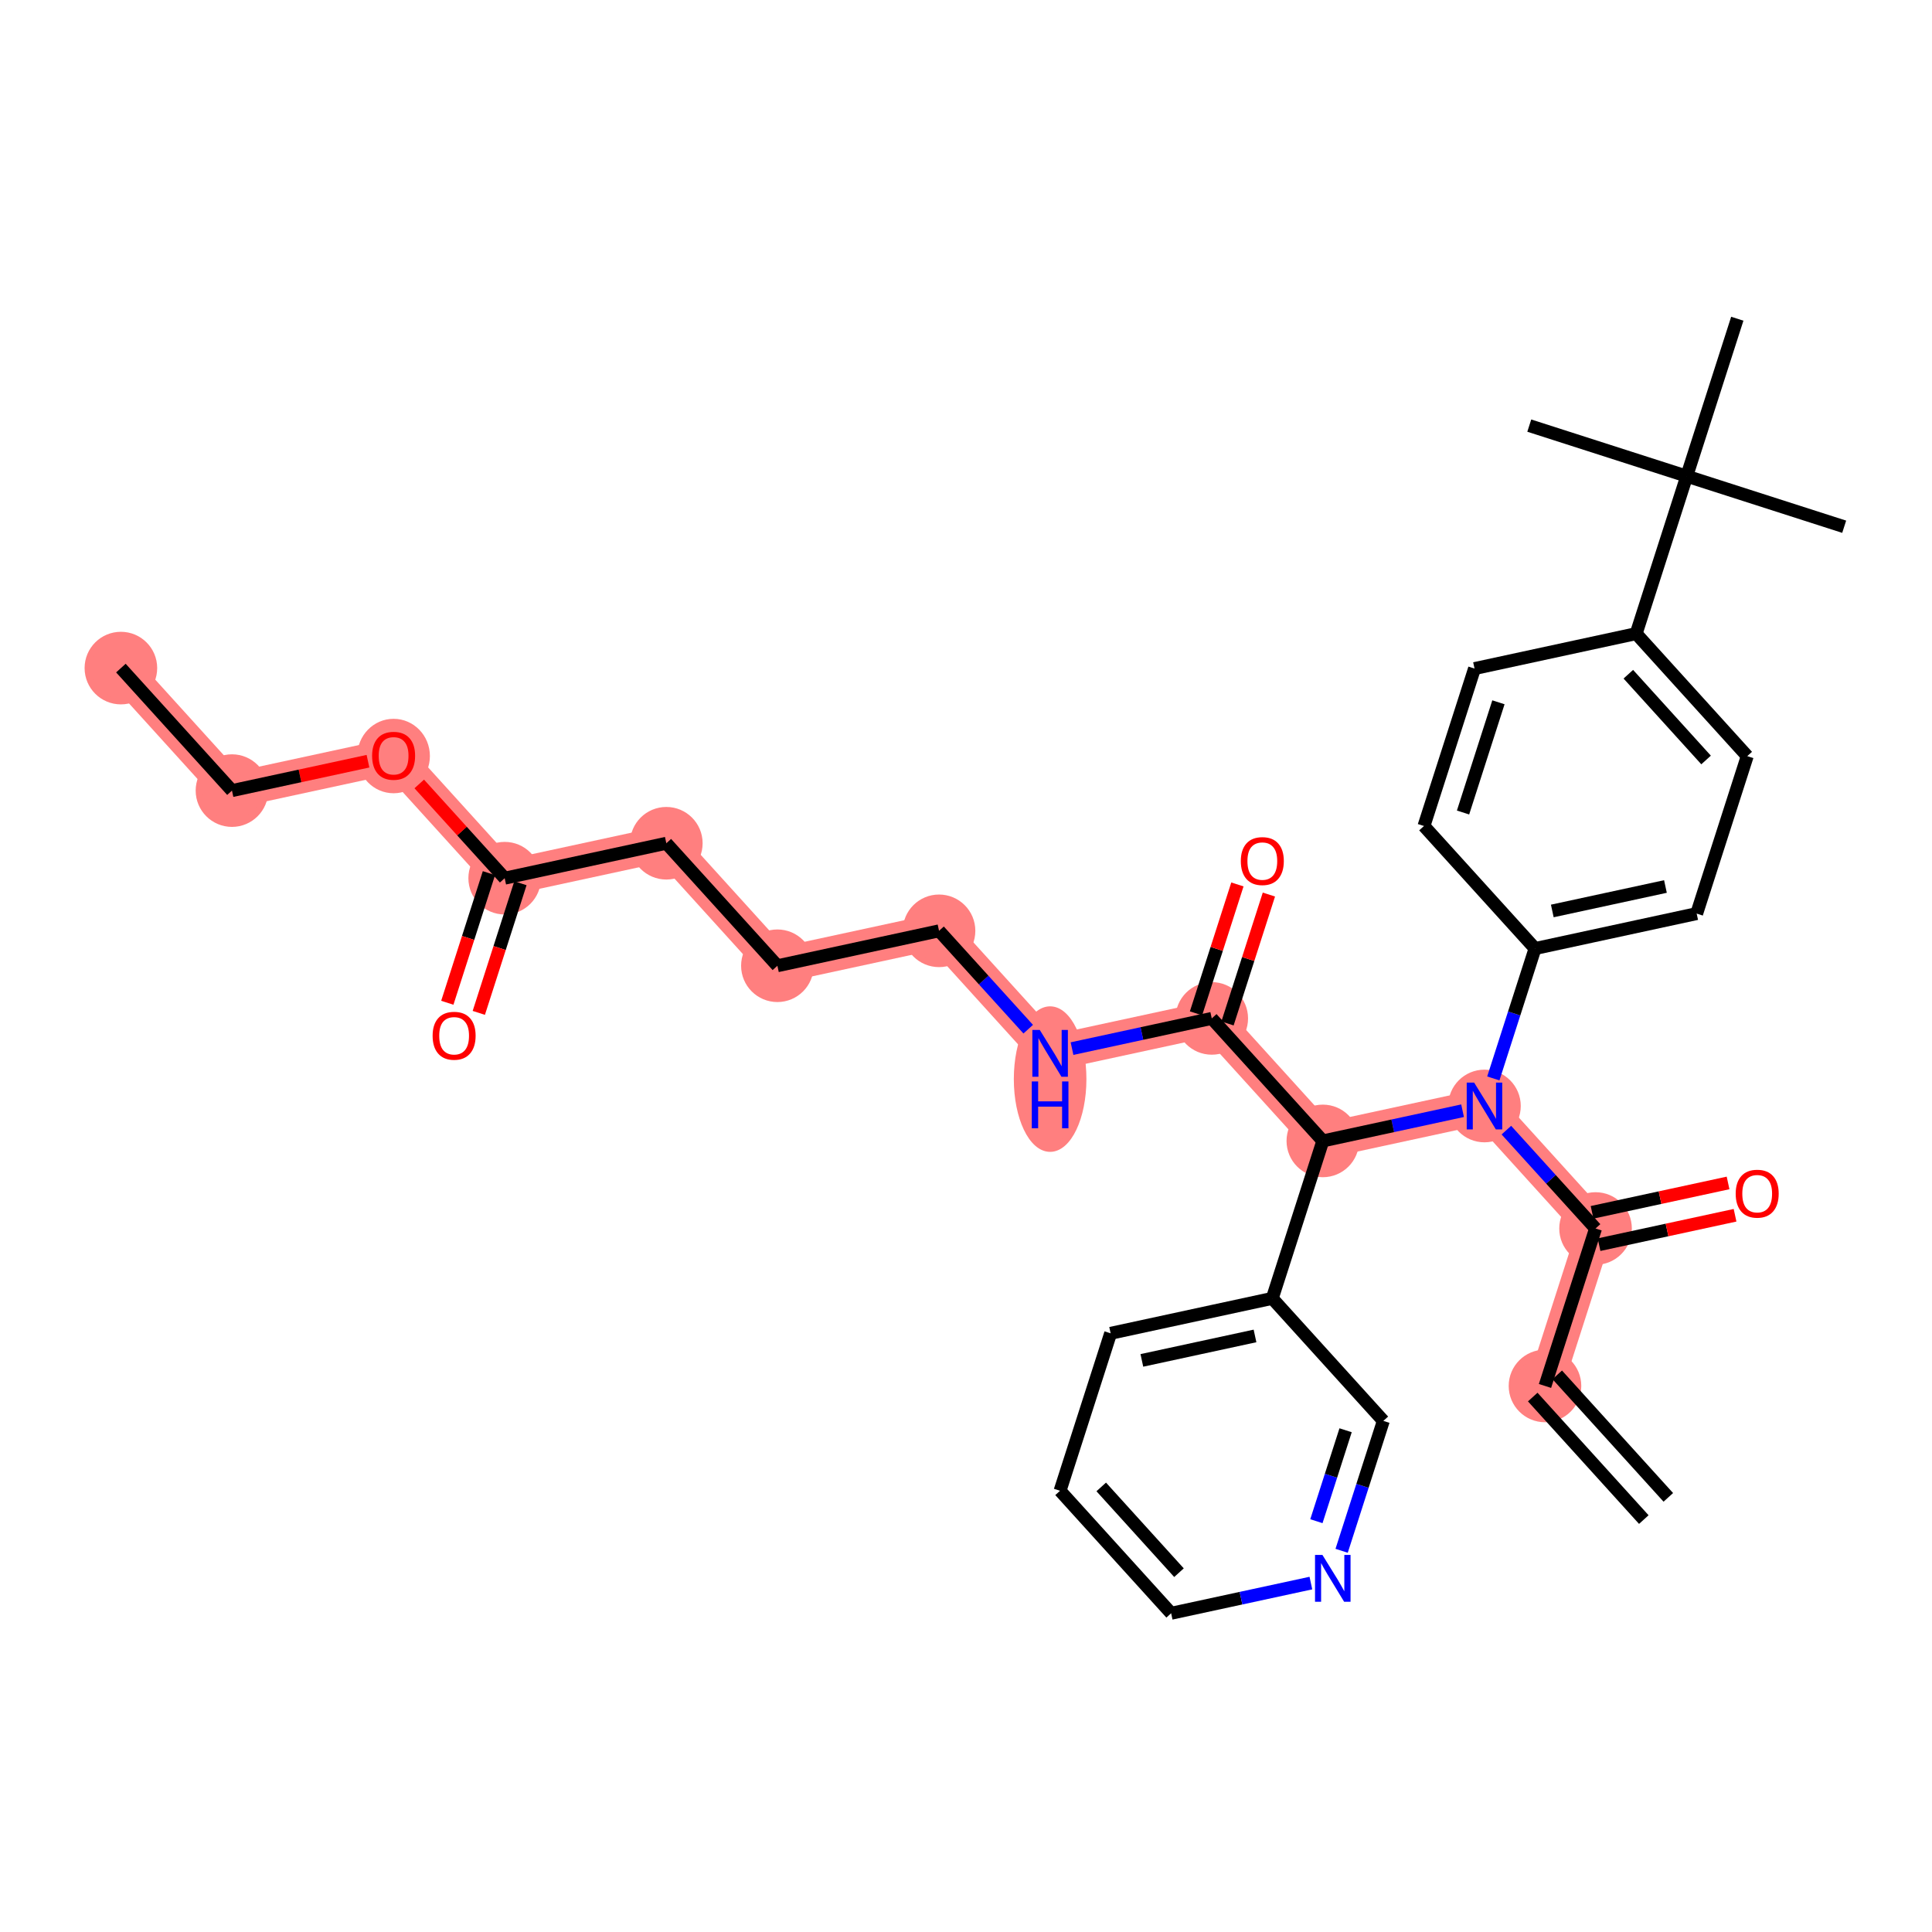 <?xml version='1.0' encoding='iso-8859-1'?>
<svg version='1.1' baseProfile='full'
              xmlns='http://www.w3.org/2000/svg'
                      xmlns:rdkit='http://www.rdkit.org/xml'
                      xmlns:xlink='http://www.w3.org/1999/xlink'
                  xml:space='preserve'
width='300px' height='300px' viewBox='0 0 300 300'>
<!-- END OF HEADER -->
<rect style='opacity:1.0;fill:#FFFFFF;stroke:none' width='300' height='300' x='0' y='0'> </rect>
<rect style='opacity:1.0;fill:#FFFFFF;stroke:none' width='300' height='300' x='0' y='0'> </rect>
<path d='M 239.905,215.21 L 247.756,190.761' style='fill:none;fill-rule:evenodd;stroke:#FF7F7F;stroke-width:5.5px;stroke-linecap:butt;stroke-linejoin:miter;stroke-opacity:1' />
<path d='M 247.756,190.761 L 230.508,171.737' style='fill:none;fill-rule:evenodd;stroke:#FF7F7F;stroke-width:5.5px;stroke-linecap:butt;stroke-linejoin:miter;stroke-opacity:1' />
<path d='M 230.508,171.737 L 205.409,177.162' style='fill:none;fill-rule:evenodd;stroke:#FF7F7F;stroke-width:5.5px;stroke-linecap:butt;stroke-linejoin:miter;stroke-opacity:1' />
<path d='M 205.409,177.162 L 188.161,158.137' style='fill:none;fill-rule:evenodd;stroke:#FF7F7F;stroke-width:5.5px;stroke-linecap:butt;stroke-linejoin:miter;stroke-opacity:1' />
<path d='M 188.161,158.137 L 163.062,163.562' style='fill:none;fill-rule:evenodd;stroke:#FF7F7F;stroke-width:5.5px;stroke-linecap:butt;stroke-linejoin:miter;stroke-opacity:1' />
<path d='M 163.062,163.562 L 145.814,144.538' style='fill:none;fill-rule:evenodd;stroke:#FF7F7F;stroke-width:5.5px;stroke-linecap:butt;stroke-linejoin:miter;stroke-opacity:1' />
<path d='M 145.814,144.538 L 120.714,149.963' style='fill:none;fill-rule:evenodd;stroke:#FF7F7F;stroke-width:5.5px;stroke-linecap:butt;stroke-linejoin:miter;stroke-opacity:1' />
<path d='M 120.714,149.963 L 103.467,130.939' style='fill:none;fill-rule:evenodd;stroke:#FF7F7F;stroke-width:5.5px;stroke-linecap:butt;stroke-linejoin:miter;stroke-opacity:1' />
<path d='M 103.467,130.939 L 78.367,136.364' style='fill:none;fill-rule:evenodd;stroke:#FF7F7F;stroke-width:5.5px;stroke-linecap:butt;stroke-linejoin:miter;stroke-opacity:1' />
<path d='M 78.367,136.364 L 61.119,117.34' style='fill:none;fill-rule:evenodd;stroke:#FF7F7F;stroke-width:5.5px;stroke-linecap:butt;stroke-linejoin:miter;stroke-opacity:1' />
<path d='M 61.119,117.34 L 36.02,122.765' style='fill:none;fill-rule:evenodd;stroke:#FF7F7F;stroke-width:5.5px;stroke-linecap:butt;stroke-linejoin:miter;stroke-opacity:1' />
<path d='M 36.02,122.765 L 18.772,103.74' style='fill:none;fill-rule:evenodd;stroke:#FF7F7F;stroke-width:5.5px;stroke-linecap:butt;stroke-linejoin:miter;stroke-opacity:1' />
<ellipse cx='239.905' cy='215.21' rx='5.136' ry='5.136'  style='fill:#FF7F7F;fill-rule:evenodd;stroke:#FF7F7F;stroke-width:1.0px;stroke-linecap:butt;stroke-linejoin:miter;stroke-opacity:1' />
<ellipse cx='247.756' cy='190.761' rx='5.136' ry='5.136'  style='fill:#FF7F7F;fill-rule:evenodd;stroke:#FF7F7F;stroke-width:1.0px;stroke-linecap:butt;stroke-linejoin:miter;stroke-opacity:1' />
<ellipse cx='230.508' cy='171.737' rx='5.136' ry='5.142'  style='fill:#FF7F7F;fill-rule:evenodd;stroke:#FF7F7F;stroke-width:1.0px;stroke-linecap:butt;stroke-linejoin:miter;stroke-opacity:1' />
<ellipse cx='205.409' cy='177.162' rx='5.136' ry='5.136'  style='fill:#FF7F7F;fill-rule:evenodd;stroke:#FF7F7F;stroke-width:1.0px;stroke-linecap:butt;stroke-linejoin:miter;stroke-opacity:1' />
<ellipse cx='188.161' cy='158.137' rx='5.136' ry='5.136'  style='fill:#FF7F7F;fill-rule:evenodd;stroke:#FF7F7F;stroke-width:1.0px;stroke-linecap:butt;stroke-linejoin:miter;stroke-opacity:1' />
<ellipse cx='163.062' cy='167.562' rx='5.136' ry='10.799'  style='fill:#FF7F7F;fill-rule:evenodd;stroke:#FF7F7F;stroke-width:1.0px;stroke-linecap:butt;stroke-linejoin:miter;stroke-opacity:1' />
<ellipse cx='145.814' cy='144.538' rx='5.136' ry='5.136'  style='fill:#FF7F7F;fill-rule:evenodd;stroke:#FF7F7F;stroke-width:1.0px;stroke-linecap:butt;stroke-linejoin:miter;stroke-opacity:1' />
<ellipse cx='120.714' cy='149.963' rx='5.136' ry='5.136'  style='fill:#FF7F7F;fill-rule:evenodd;stroke:#FF7F7F;stroke-width:1.0px;stroke-linecap:butt;stroke-linejoin:miter;stroke-opacity:1' />
<ellipse cx='103.467' cy='130.939' rx='5.136' ry='5.136'  style='fill:#FF7F7F;fill-rule:evenodd;stroke:#FF7F7F;stroke-width:1.0px;stroke-linecap:butt;stroke-linejoin:miter;stroke-opacity:1' />
<ellipse cx='78.367' cy='136.364' rx='5.136' ry='5.136'  style='fill:#FF7F7F;fill-rule:evenodd;stroke:#FF7F7F;stroke-width:1.0px;stroke-linecap:butt;stroke-linejoin:miter;stroke-opacity:1' />
<ellipse cx='61.119' cy='117.396' rx='5.136' ry='5.28'  style='fill:#FF7F7F;fill-rule:evenodd;stroke:#FF7F7F;stroke-width:1.0px;stroke-linecap:butt;stroke-linejoin:miter;stroke-opacity:1' />
<ellipse cx='36.02' cy='122.765' rx='5.136' ry='5.136'  style='fill:#FF7F7F;fill-rule:evenodd;stroke:#FF7F7F;stroke-width:1.0px;stroke-linecap:butt;stroke-linejoin:miter;stroke-opacity:1' />
<ellipse cx='18.772' cy='103.74' rx='5.136' ry='5.136'  style='fill:#FF7F7F;fill-rule:evenodd;stroke:#FF7F7F;stroke-width:1.0px;stroke-linecap:butt;stroke-linejoin:miter;stroke-opacity:1' />
<path class='bond-0 atom-0 atom-1' d='M 259.055,232.51 L 241.807,213.485' style='fill:none;fill-rule:evenodd;stroke:#000000;stroke-width:2.0px;stroke-linecap:butt;stroke-linejoin:miter;stroke-opacity:1' />
<path class='bond-0 atom-0 atom-1' d='M 255.25,235.959 L 238.002,216.935' style='fill:none;fill-rule:evenodd;stroke:#000000;stroke-width:2.0px;stroke-linecap:butt;stroke-linejoin:miter;stroke-opacity:1' />
<path class='bond-1 atom-1 atom-2' d='M 239.905,215.21 L 247.756,190.761' style='fill:none;fill-rule:evenodd;stroke:#000000;stroke-width:2.0px;stroke-linecap:butt;stroke-linejoin:miter;stroke-opacity:1' />
<path class='bond-2 atom-2 atom-3' d='M 248.299,193.271 L 258.858,190.989' style='fill:none;fill-rule:evenodd;stroke:#000000;stroke-width:2.0px;stroke-linecap:butt;stroke-linejoin:miter;stroke-opacity:1' />
<path class='bond-2 atom-2 atom-3' d='M 258.858,190.989 L 269.418,188.706' style='fill:none;fill-rule:evenodd;stroke:#FF0000;stroke-width:2.0px;stroke-linecap:butt;stroke-linejoin:miter;stroke-opacity:1' />
<path class='bond-2 atom-2 atom-3' d='M 247.214,188.251 L 257.773,185.969' style='fill:none;fill-rule:evenodd;stroke:#000000;stroke-width:2.0px;stroke-linecap:butt;stroke-linejoin:miter;stroke-opacity:1' />
<path class='bond-2 atom-2 atom-3' d='M 257.773,185.969 L 268.333,183.686' style='fill:none;fill-rule:evenodd;stroke:#FF0000;stroke-width:2.0px;stroke-linecap:butt;stroke-linejoin:miter;stroke-opacity:1' />
<path class='bond-3 atom-2 atom-4' d='M 247.756,190.761 L 240.832,183.124' style='fill:none;fill-rule:evenodd;stroke:#000000;stroke-width:2.0px;stroke-linecap:butt;stroke-linejoin:miter;stroke-opacity:1' />
<path class='bond-3 atom-2 atom-4' d='M 240.832,183.124 L 233.908,175.487' style='fill:none;fill-rule:evenodd;stroke:#0000FF;stroke-width:2.0px;stroke-linecap:butt;stroke-linejoin:miter;stroke-opacity:1' />
<path class='bond-4 atom-4 atom-5' d='M 231.882,167.459 L 235.121,157.373' style='fill:none;fill-rule:evenodd;stroke:#0000FF;stroke-width:2.0px;stroke-linecap:butt;stroke-linejoin:miter;stroke-opacity:1' />
<path class='bond-4 atom-4 atom-5' d='M 235.121,157.373 L 238.36,147.288' style='fill:none;fill-rule:evenodd;stroke:#000000;stroke-width:2.0px;stroke-linecap:butt;stroke-linejoin:miter;stroke-opacity:1' />
<path class='bond-14 atom-4 atom-15' d='M 227.108,172.472 L 216.259,174.817' style='fill:none;fill-rule:evenodd;stroke:#0000FF;stroke-width:2.0px;stroke-linecap:butt;stroke-linejoin:miter;stroke-opacity:1' />
<path class='bond-14 atom-4 atom-15' d='M 216.259,174.817 L 205.409,177.162' style='fill:none;fill-rule:evenodd;stroke:#000000;stroke-width:2.0px;stroke-linecap:butt;stroke-linejoin:miter;stroke-opacity:1' />
<path class='bond-5 atom-5 atom-6' d='M 238.36,147.288 L 263.459,141.863' style='fill:none;fill-rule:evenodd;stroke:#000000;stroke-width:2.0px;stroke-linecap:butt;stroke-linejoin:miter;stroke-opacity:1' />
<path class='bond-5 atom-5 atom-6' d='M 241.04,141.454 L 258.609,137.656' style='fill:none;fill-rule:evenodd;stroke:#000000;stroke-width:2.0px;stroke-linecap:butt;stroke-linejoin:miter;stroke-opacity:1' />
<path class='bond-32 atom-14 atom-5' d='M 221.112,128.263 L 238.36,147.288' style='fill:none;fill-rule:evenodd;stroke:#000000;stroke-width:2.0px;stroke-linecap:butt;stroke-linejoin:miter;stroke-opacity:1' />
<path class='bond-6 atom-6 atom-7' d='M 263.459,141.863 L 271.311,117.413' style='fill:none;fill-rule:evenodd;stroke:#000000;stroke-width:2.0px;stroke-linecap:butt;stroke-linejoin:miter;stroke-opacity:1' />
<path class='bond-7 atom-7 atom-8' d='M 271.311,117.413 L 254.063,98.389' style='fill:none;fill-rule:evenodd;stroke:#000000;stroke-width:2.0px;stroke-linecap:butt;stroke-linejoin:miter;stroke-opacity:1' />
<path class='bond-7 atom-7 atom-8' d='M 264.919,118.009 L 252.845,104.692' style='fill:none;fill-rule:evenodd;stroke:#000000;stroke-width:2.0px;stroke-linecap:butt;stroke-linejoin:miter;stroke-opacity:1' />
<path class='bond-8 atom-8 atom-9' d='M 254.063,98.389 L 261.914,73.94' style='fill:none;fill-rule:evenodd;stroke:#000000;stroke-width:2.0px;stroke-linecap:butt;stroke-linejoin:miter;stroke-opacity:1' />
<path class='bond-12 atom-8 atom-13' d='M 254.063,98.389 L 228.964,103.814' style='fill:none;fill-rule:evenodd;stroke:#000000;stroke-width:2.0px;stroke-linecap:butt;stroke-linejoin:miter;stroke-opacity:1' />
<path class='bond-9 atom-9 atom-10' d='M 261.914,73.94 L 286.364,81.791' style='fill:none;fill-rule:evenodd;stroke:#000000;stroke-width:2.0px;stroke-linecap:butt;stroke-linejoin:miter;stroke-opacity:1' />
<path class='bond-10 atom-9 atom-11' d='M 261.914,73.94 L 237.465,66.088' style='fill:none;fill-rule:evenodd;stroke:#000000;stroke-width:2.0px;stroke-linecap:butt;stroke-linejoin:miter;stroke-opacity:1' />
<path class='bond-11 atom-9 atom-12' d='M 261.914,73.94 L 269.766,49.491' style='fill:none;fill-rule:evenodd;stroke:#000000;stroke-width:2.0px;stroke-linecap:butt;stroke-linejoin:miter;stroke-opacity:1' />
<path class='bond-13 atom-13 atom-14' d='M 228.964,103.814 L 221.112,128.263' style='fill:none;fill-rule:evenodd;stroke:#000000;stroke-width:2.0px;stroke-linecap:butt;stroke-linejoin:miter;stroke-opacity:1' />
<path class='bond-13 atom-13 atom-14' d='M 232.676,109.052 L 227.18,126.166' style='fill:none;fill-rule:evenodd;stroke:#000000;stroke-width:2.0px;stroke-linecap:butt;stroke-linejoin:miter;stroke-opacity:1' />
<path class='bond-15 atom-15 atom-16' d='M 205.409,177.162 L 188.161,158.137' style='fill:none;fill-rule:evenodd;stroke:#000000;stroke-width:2.0px;stroke-linecap:butt;stroke-linejoin:miter;stroke-opacity:1' />
<path class='bond-26 atom-15 atom-27' d='M 205.409,177.162 L 197.557,201.611' style='fill:none;fill-rule:evenodd;stroke:#000000;stroke-width:2.0px;stroke-linecap:butt;stroke-linejoin:miter;stroke-opacity:1' />
<path class='bond-16 atom-16 atom-17' d='M 190.606,158.923 L 193.82,148.914' style='fill:none;fill-rule:evenodd;stroke:#000000;stroke-width:2.0px;stroke-linecap:butt;stroke-linejoin:miter;stroke-opacity:1' />
<path class='bond-16 atom-16 atom-17' d='M 193.82,148.914 L 197.034,138.906' style='fill:none;fill-rule:evenodd;stroke:#FF0000;stroke-width:2.0px;stroke-linecap:butt;stroke-linejoin:miter;stroke-opacity:1' />
<path class='bond-16 atom-16 atom-17' d='M 185.716,157.352 L 188.93,147.344' style='fill:none;fill-rule:evenodd;stroke:#000000;stroke-width:2.0px;stroke-linecap:butt;stroke-linejoin:miter;stroke-opacity:1' />
<path class='bond-16 atom-16 atom-17' d='M 188.93,147.344 L 192.144,137.335' style='fill:none;fill-rule:evenodd;stroke:#FF0000;stroke-width:2.0px;stroke-linecap:butt;stroke-linejoin:miter;stroke-opacity:1' />
<path class='bond-17 atom-16 atom-18' d='M 188.161,158.137 L 177.311,160.483' style='fill:none;fill-rule:evenodd;stroke:#000000;stroke-width:2.0px;stroke-linecap:butt;stroke-linejoin:miter;stroke-opacity:1' />
<path class='bond-17 atom-16 atom-18' d='M 177.311,160.483 L 166.462,162.828' style='fill:none;fill-rule:evenodd;stroke:#0000FF;stroke-width:2.0px;stroke-linecap:butt;stroke-linejoin:miter;stroke-opacity:1' />
<path class='bond-18 atom-18 atom-19' d='M 159.662,159.812 L 152.738,152.175' style='fill:none;fill-rule:evenodd;stroke:#0000FF;stroke-width:2.0px;stroke-linecap:butt;stroke-linejoin:miter;stroke-opacity:1' />
<path class='bond-18 atom-18 atom-19' d='M 152.738,152.175 L 145.814,144.538' style='fill:none;fill-rule:evenodd;stroke:#000000;stroke-width:2.0px;stroke-linecap:butt;stroke-linejoin:miter;stroke-opacity:1' />
<path class='bond-19 atom-19 atom-20' d='M 145.814,144.538 L 120.714,149.963' style='fill:none;fill-rule:evenodd;stroke:#000000;stroke-width:2.0px;stroke-linecap:butt;stroke-linejoin:miter;stroke-opacity:1' />
<path class='bond-20 atom-20 atom-21' d='M 120.714,149.963 L 103.467,130.939' style='fill:none;fill-rule:evenodd;stroke:#000000;stroke-width:2.0px;stroke-linecap:butt;stroke-linejoin:miter;stroke-opacity:1' />
<path class='bond-21 atom-21 atom-22' d='M 103.467,130.939 L 78.367,136.364' style='fill:none;fill-rule:evenodd;stroke:#000000;stroke-width:2.0px;stroke-linecap:butt;stroke-linejoin:miter;stroke-opacity:1' />
<path class='bond-22 atom-22 atom-23' d='M 75.922,135.579 L 72.69,145.644' style='fill:none;fill-rule:evenodd;stroke:#000000;stroke-width:2.0px;stroke-linecap:butt;stroke-linejoin:miter;stroke-opacity:1' />
<path class='bond-22 atom-22 atom-23' d='M 72.69,145.644 L 69.458,155.709' style='fill:none;fill-rule:evenodd;stroke:#FF0000;stroke-width:2.0px;stroke-linecap:butt;stroke-linejoin:miter;stroke-opacity:1' />
<path class='bond-22 atom-22 atom-23' d='M 80.812,137.149 L 77.58,147.214' style='fill:none;fill-rule:evenodd;stroke:#000000;stroke-width:2.0px;stroke-linecap:butt;stroke-linejoin:miter;stroke-opacity:1' />
<path class='bond-22 atom-22 atom-23' d='M 77.58,147.214 L 74.348,157.279' style='fill:none;fill-rule:evenodd;stroke:#FF0000;stroke-width:2.0px;stroke-linecap:butt;stroke-linejoin:miter;stroke-opacity:1' />
<path class='bond-23 atom-22 atom-24' d='M 78.367,136.364 L 71.733,129.047' style='fill:none;fill-rule:evenodd;stroke:#000000;stroke-width:2.0px;stroke-linecap:butt;stroke-linejoin:miter;stroke-opacity:1' />
<path class='bond-23 atom-22 atom-24' d='M 71.733,129.047 L 65.1,121.73' style='fill:none;fill-rule:evenodd;stroke:#FF0000;stroke-width:2.0px;stroke-linecap:butt;stroke-linejoin:miter;stroke-opacity:1' />
<path class='bond-24 atom-24 atom-25' d='M 57.139,118.2 L 46.58,120.482' style='fill:none;fill-rule:evenodd;stroke:#FF0000;stroke-width:2.0px;stroke-linecap:butt;stroke-linejoin:miter;stroke-opacity:1' />
<path class='bond-24 atom-24 atom-25' d='M 46.58,120.482 L 36.02,122.765' style='fill:none;fill-rule:evenodd;stroke:#000000;stroke-width:2.0px;stroke-linecap:butt;stroke-linejoin:miter;stroke-opacity:1' />
<path class='bond-25 atom-25 atom-26' d='M 36.02,122.765 L 18.772,103.74' style='fill:none;fill-rule:evenodd;stroke:#000000;stroke-width:2.0px;stroke-linecap:butt;stroke-linejoin:miter;stroke-opacity:1' />
<path class='bond-27 atom-27 atom-28' d='M 197.557,201.611 L 172.458,207.036' style='fill:none;fill-rule:evenodd;stroke:#000000;stroke-width:2.0px;stroke-linecap:butt;stroke-linejoin:miter;stroke-opacity:1' />
<path class='bond-27 atom-27 atom-28' d='M 194.877,207.444 L 177.308,211.242' style='fill:none;fill-rule:evenodd;stroke:#000000;stroke-width:2.0px;stroke-linecap:butt;stroke-linejoin:miter;stroke-opacity:1' />
<path class='bond-33 atom-32 atom-27' d='M 214.805,220.635 L 197.557,201.611' style='fill:none;fill-rule:evenodd;stroke:#000000;stroke-width:2.0px;stroke-linecap:butt;stroke-linejoin:miter;stroke-opacity:1' />
<path class='bond-28 atom-28 atom-29' d='M 172.458,207.036 L 164.606,231.485' style='fill:none;fill-rule:evenodd;stroke:#000000;stroke-width:2.0px;stroke-linecap:butt;stroke-linejoin:miter;stroke-opacity:1' />
<path class='bond-29 atom-29 atom-30' d='M 164.606,231.485 L 181.854,250.509' style='fill:none;fill-rule:evenodd;stroke:#000000;stroke-width:2.0px;stroke-linecap:butt;stroke-linejoin:miter;stroke-opacity:1' />
<path class='bond-29 atom-29 atom-30' d='M 170.999,230.889 L 183.072,244.206' style='fill:none;fill-rule:evenodd;stroke:#000000;stroke-width:2.0px;stroke-linecap:butt;stroke-linejoin:miter;stroke-opacity:1' />
<path class='bond-30 atom-30 atom-31' d='M 181.854,250.509 L 192.704,248.164' style='fill:none;fill-rule:evenodd;stroke:#000000;stroke-width:2.0px;stroke-linecap:butt;stroke-linejoin:miter;stroke-opacity:1' />
<path class='bond-30 atom-30 atom-31' d='M 192.704,248.164 L 203.554,245.819' style='fill:none;fill-rule:evenodd;stroke:#0000FF;stroke-width:2.0px;stroke-linecap:butt;stroke-linejoin:miter;stroke-opacity:1' />
<path class='bond-31 atom-31 atom-32' d='M 208.328,240.806 L 211.566,230.721' style='fill:none;fill-rule:evenodd;stroke:#0000FF;stroke-width:2.0px;stroke-linecap:butt;stroke-linejoin:miter;stroke-opacity:1' />
<path class='bond-31 atom-31 atom-32' d='M 211.566,230.721 L 214.805,220.635' style='fill:none;fill-rule:evenodd;stroke:#000000;stroke-width:2.0px;stroke-linecap:butt;stroke-linejoin:miter;stroke-opacity:1' />
<path class='bond-31 atom-31 atom-32' d='M 204.409,236.21 L 206.677,229.15' style='fill:none;fill-rule:evenodd;stroke:#0000FF;stroke-width:2.0px;stroke-linecap:butt;stroke-linejoin:miter;stroke-opacity:1' />
<path class='bond-31 atom-31 atom-32' d='M 206.677,229.15 L 208.944,222.09' style='fill:none;fill-rule:evenodd;stroke:#000000;stroke-width:2.0px;stroke-linecap:butt;stroke-linejoin:miter;stroke-opacity:1' />
<path  class='atom-3' d='M 269.517 185.356
Q 269.517 183.61, 270.38 182.635
Q 271.243 181.659, 272.856 181.659
Q 274.468 181.659, 275.331 182.635
Q 276.194 183.61, 276.194 185.356
Q 276.194 187.123, 275.321 188.13
Q 274.448 189.126, 272.856 189.126
Q 271.253 189.126, 270.38 188.13
Q 269.517 187.133, 269.517 185.356
M 272.856 188.304
Q 273.965 188.304, 274.561 187.565
Q 275.167 186.815, 275.167 185.356
Q 275.167 183.929, 274.561 183.21
Q 273.965 182.48, 272.856 182.48
Q 271.746 182.48, 271.14 183.199
Q 270.544 183.918, 270.544 185.356
Q 270.544 186.825, 271.14 187.565
Q 271.746 188.304, 272.856 188.304
' fill='#FF0000'/>
<path  class='atom-4' d='M 228.901 168.101
L 231.284 171.952
Q 231.52 172.332, 231.9 173.021
Q 232.28 173.709, 232.301 173.75
L 232.301 168.101
L 233.266 168.101
L 233.266 175.373
L 232.27 175.373
L 229.712 171.161
Q 229.414 170.668, 229.096 170.104
Q 228.788 169.539, 228.695 169.364
L 228.695 175.373
L 227.75 175.373
L 227.75 168.101
L 228.901 168.101
' fill='#0000FF'/>
<path  class='atom-17' d='M 192.674 133.709
Q 192.674 131.963, 193.537 130.987
Q 194.4 130.011, 196.013 130.011
Q 197.625 130.011, 198.488 130.987
Q 199.351 131.963, 199.351 133.709
Q 199.351 135.476, 198.478 136.482
Q 197.605 137.478, 196.013 137.478
Q 194.41 137.478, 193.537 136.482
Q 192.674 135.486, 192.674 133.709
M 196.013 136.657
Q 197.122 136.657, 197.718 135.917
Q 198.324 135.167, 198.324 133.709
Q 198.324 132.281, 197.718 131.562
Q 197.122 130.833, 196.013 130.833
Q 194.903 130.833, 194.297 131.552
Q 193.702 132.271, 193.702 133.709
Q 193.702 135.178, 194.297 135.917
Q 194.903 136.657, 196.013 136.657
' fill='#FF0000'/>
<path  class='atom-18' d='M 161.454 159.926
L 163.837 163.778
Q 164.073 164.158, 164.454 164.846
Q 164.834 165.535, 164.854 165.576
L 164.854 159.926
L 165.82 159.926
L 165.82 167.199
L 164.823 167.199
L 162.266 162.987
Q 161.968 162.494, 161.649 161.929
Q 161.341 161.364, 161.249 161.19
L 161.249 167.199
L 160.304 167.199
L 160.304 159.926
L 161.454 159.926
' fill='#0000FF'/>
<path  class='atom-18' d='M 160.216 167.926
L 161.203 167.926
L 161.203 171.018
L 164.921 171.018
L 164.921 167.926
L 165.907 167.926
L 165.907 175.198
L 164.921 175.198
L 164.921 171.839
L 161.203 171.839
L 161.203 175.198
L 160.216 175.198
L 160.216 167.926
' fill='#0000FF'/>
<path  class='atom-23' d='M 67.177 160.834
Q 67.177 159.087, 68.04 158.112
Q 68.903 157.136, 70.516 157.136
Q 72.128 157.136, 72.991 158.112
Q 73.854 159.087, 73.854 160.834
Q 73.854 162.6, 72.981 163.607
Q 72.108 164.603, 70.516 164.603
Q 68.913 164.603, 68.04 163.607
Q 67.177 162.611, 67.177 160.834
M 70.516 163.782
Q 71.625 163.782, 72.221 163.042
Q 72.827 162.292, 72.827 160.834
Q 72.827 159.406, 72.221 158.687
Q 71.625 157.958, 70.516 157.958
Q 69.406 157.958, 68.8 158.677
Q 68.205 159.396, 68.205 160.834
Q 68.205 162.302, 68.8 163.042
Q 69.406 163.782, 70.516 163.782
' fill='#FF0000'/>
<path  class='atom-24' d='M 57.781 117.36
Q 57.781 115.614, 58.644 114.638
Q 59.507 113.662, 61.119 113.662
Q 62.732 113.662, 63.595 114.638
Q 64.458 115.614, 64.458 117.36
Q 64.458 119.127, 63.585 120.134
Q 62.712 121.13, 61.119 121.13
Q 59.517 121.13, 58.644 120.134
Q 57.781 119.137, 57.781 117.36
M 61.119 120.308
Q 62.229 120.308, 62.825 119.569
Q 63.431 118.819, 63.431 117.36
Q 63.431 115.932, 62.825 115.213
Q 62.229 114.484, 61.119 114.484
Q 60.01 114.484, 59.404 115.203
Q 58.808 115.922, 58.808 117.36
Q 58.808 118.829, 59.404 119.569
Q 60.01 120.308, 61.119 120.308
' fill='#FF0000'/>
<path  class='atom-31' d='M 205.346 241.448
L 207.729 245.3
Q 207.965 245.68, 208.346 246.368
Q 208.726 247.056, 208.746 247.097
L 208.746 241.448
L 209.712 241.448
L 209.712 248.72
L 208.715 248.72
L 206.158 244.509
Q 205.86 244.016, 205.541 243.451
Q 205.233 242.886, 205.141 242.712
L 205.141 248.72
L 204.196 248.72
L 204.196 241.448
L 205.346 241.448
' fill='#0000FF'/>
</svg>
